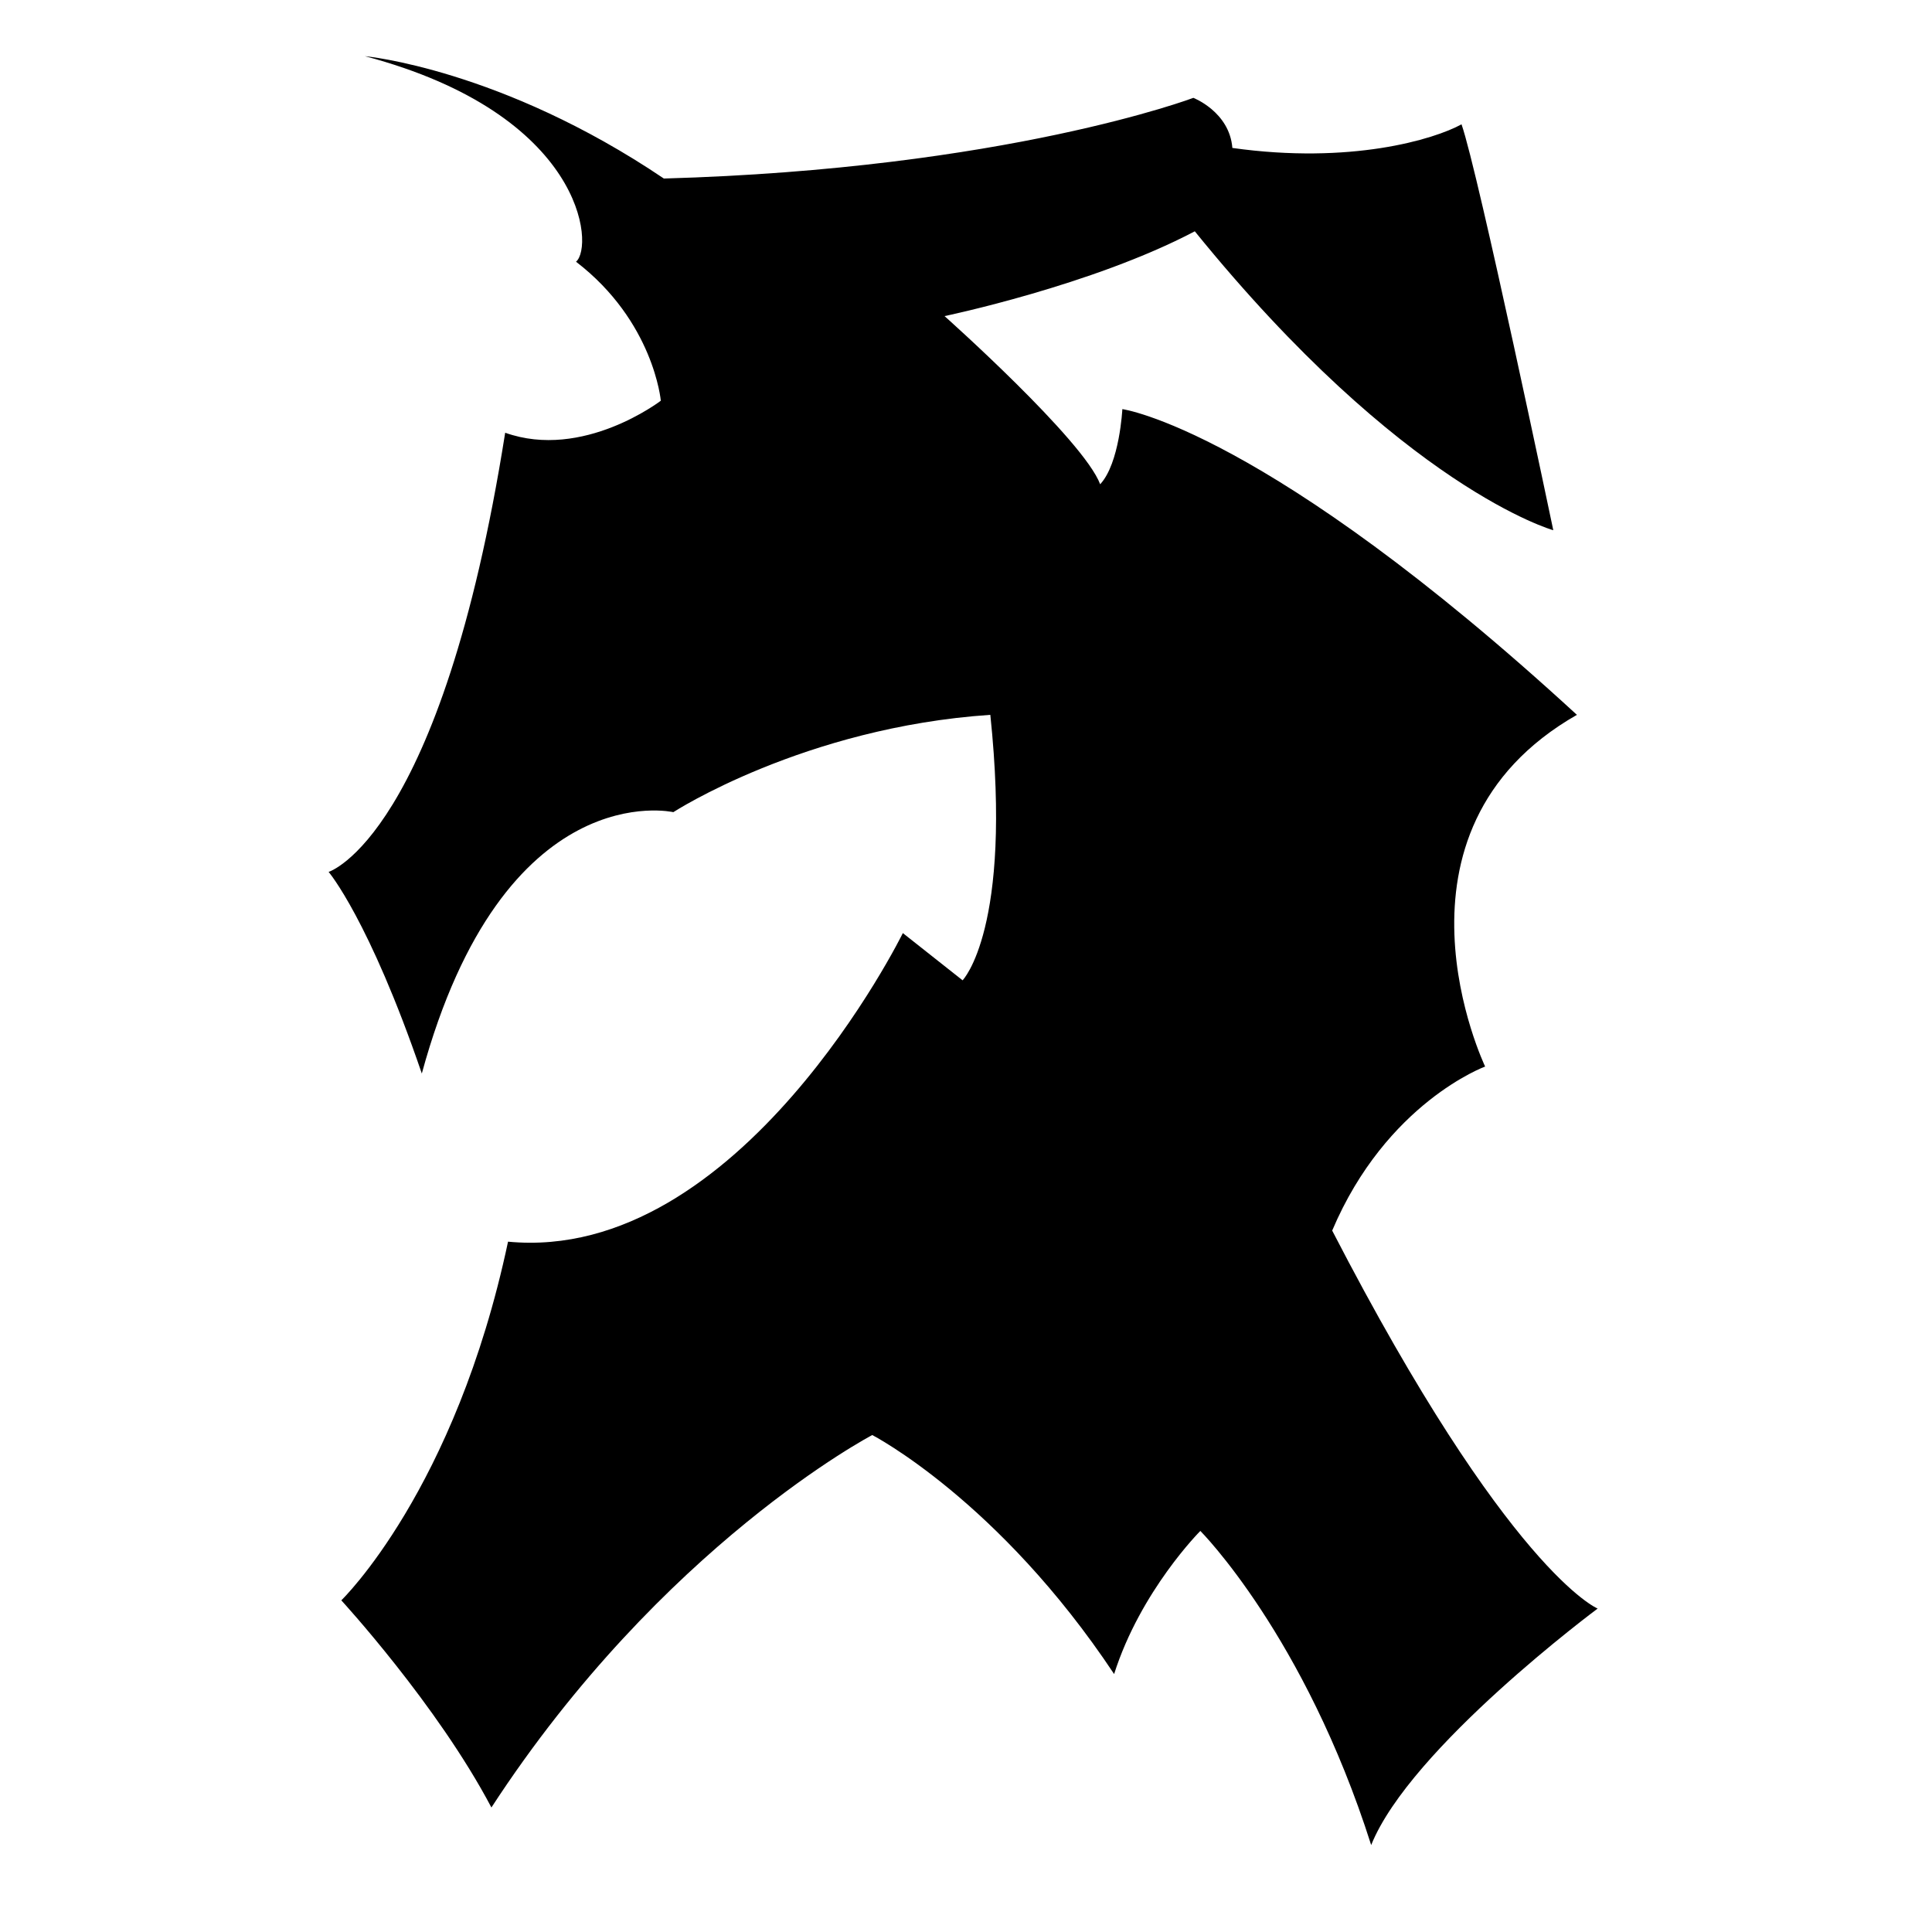<?xml version="1.0" encoding="utf-8"?>
<!-- Generator: Adobe Illustrator 26.0.2, SVG Export Plug-In . SVG Version: 6.00 Build 0)  -->
<svg version="1.1" id="Ebene_2_00000158724901219425357290000007143745783479073152_"
	 xmlns="http://www.w3.org/2000/svg" xmlns:xlink="http://www.w3.org/1999/xlink" x="0px" y="0px" viewBox="0 0 1080 1080"
	 style="enable-background:new 0 0 1080 1080;" xml:space="preserve">
<path d="M204,31.4c0,0,76.1,7,167.1,68.4c191.1-5.4,296-45.1,296-45.1s20.2,7.8,21.8,28C754.9,92,801.5,78,817,69.5
	c9.3,26.4,51.3,226.9,51.3,226.9S784.4,273,667.9,129.3C610.4,159.6,528,176.7,528,176.7s77.7,69.2,87,94c10.9-11.7,12.4-42,12.4-42
	s80,10.9,254.1,170.9c-114.2,65.3-51.3,196.6-51.3,196.6s-55.2,20.2-85.5,91.7c98.7,191.1,148.4,211.3,148.4,211.3
	S788.3,977,766.5,1031.4C729.2,914.1,671,855.8,671,855.8s-33.4,33.4-48.2,80c-64.5-97.1-135.2-133.6-135.2-133.6
	s-117.3,61.4-212.9,208.2c-30.3-57.5-83.9-115.8-83.9-115.8s63.7-61.4,93.2-200.5c129.8,12.4,220.7-172.5,220.7-172.5l33.4,26.4
	c0,0,28-28.7,15.5-148.4c-104.1,7-177.2,54.4-177.2,54.4s-94.8-21.8-140.6,146.1c-29.5-86.2-52.1-112.7-52.1-112.7
	s62.9-19.4,98.7-245.5c43.5,15.5,87-17.9,87-17.9s-3.9-44.3-47.4-77.7C332.2,137.8,326.8,64,204,31.4z"/>
</svg>
